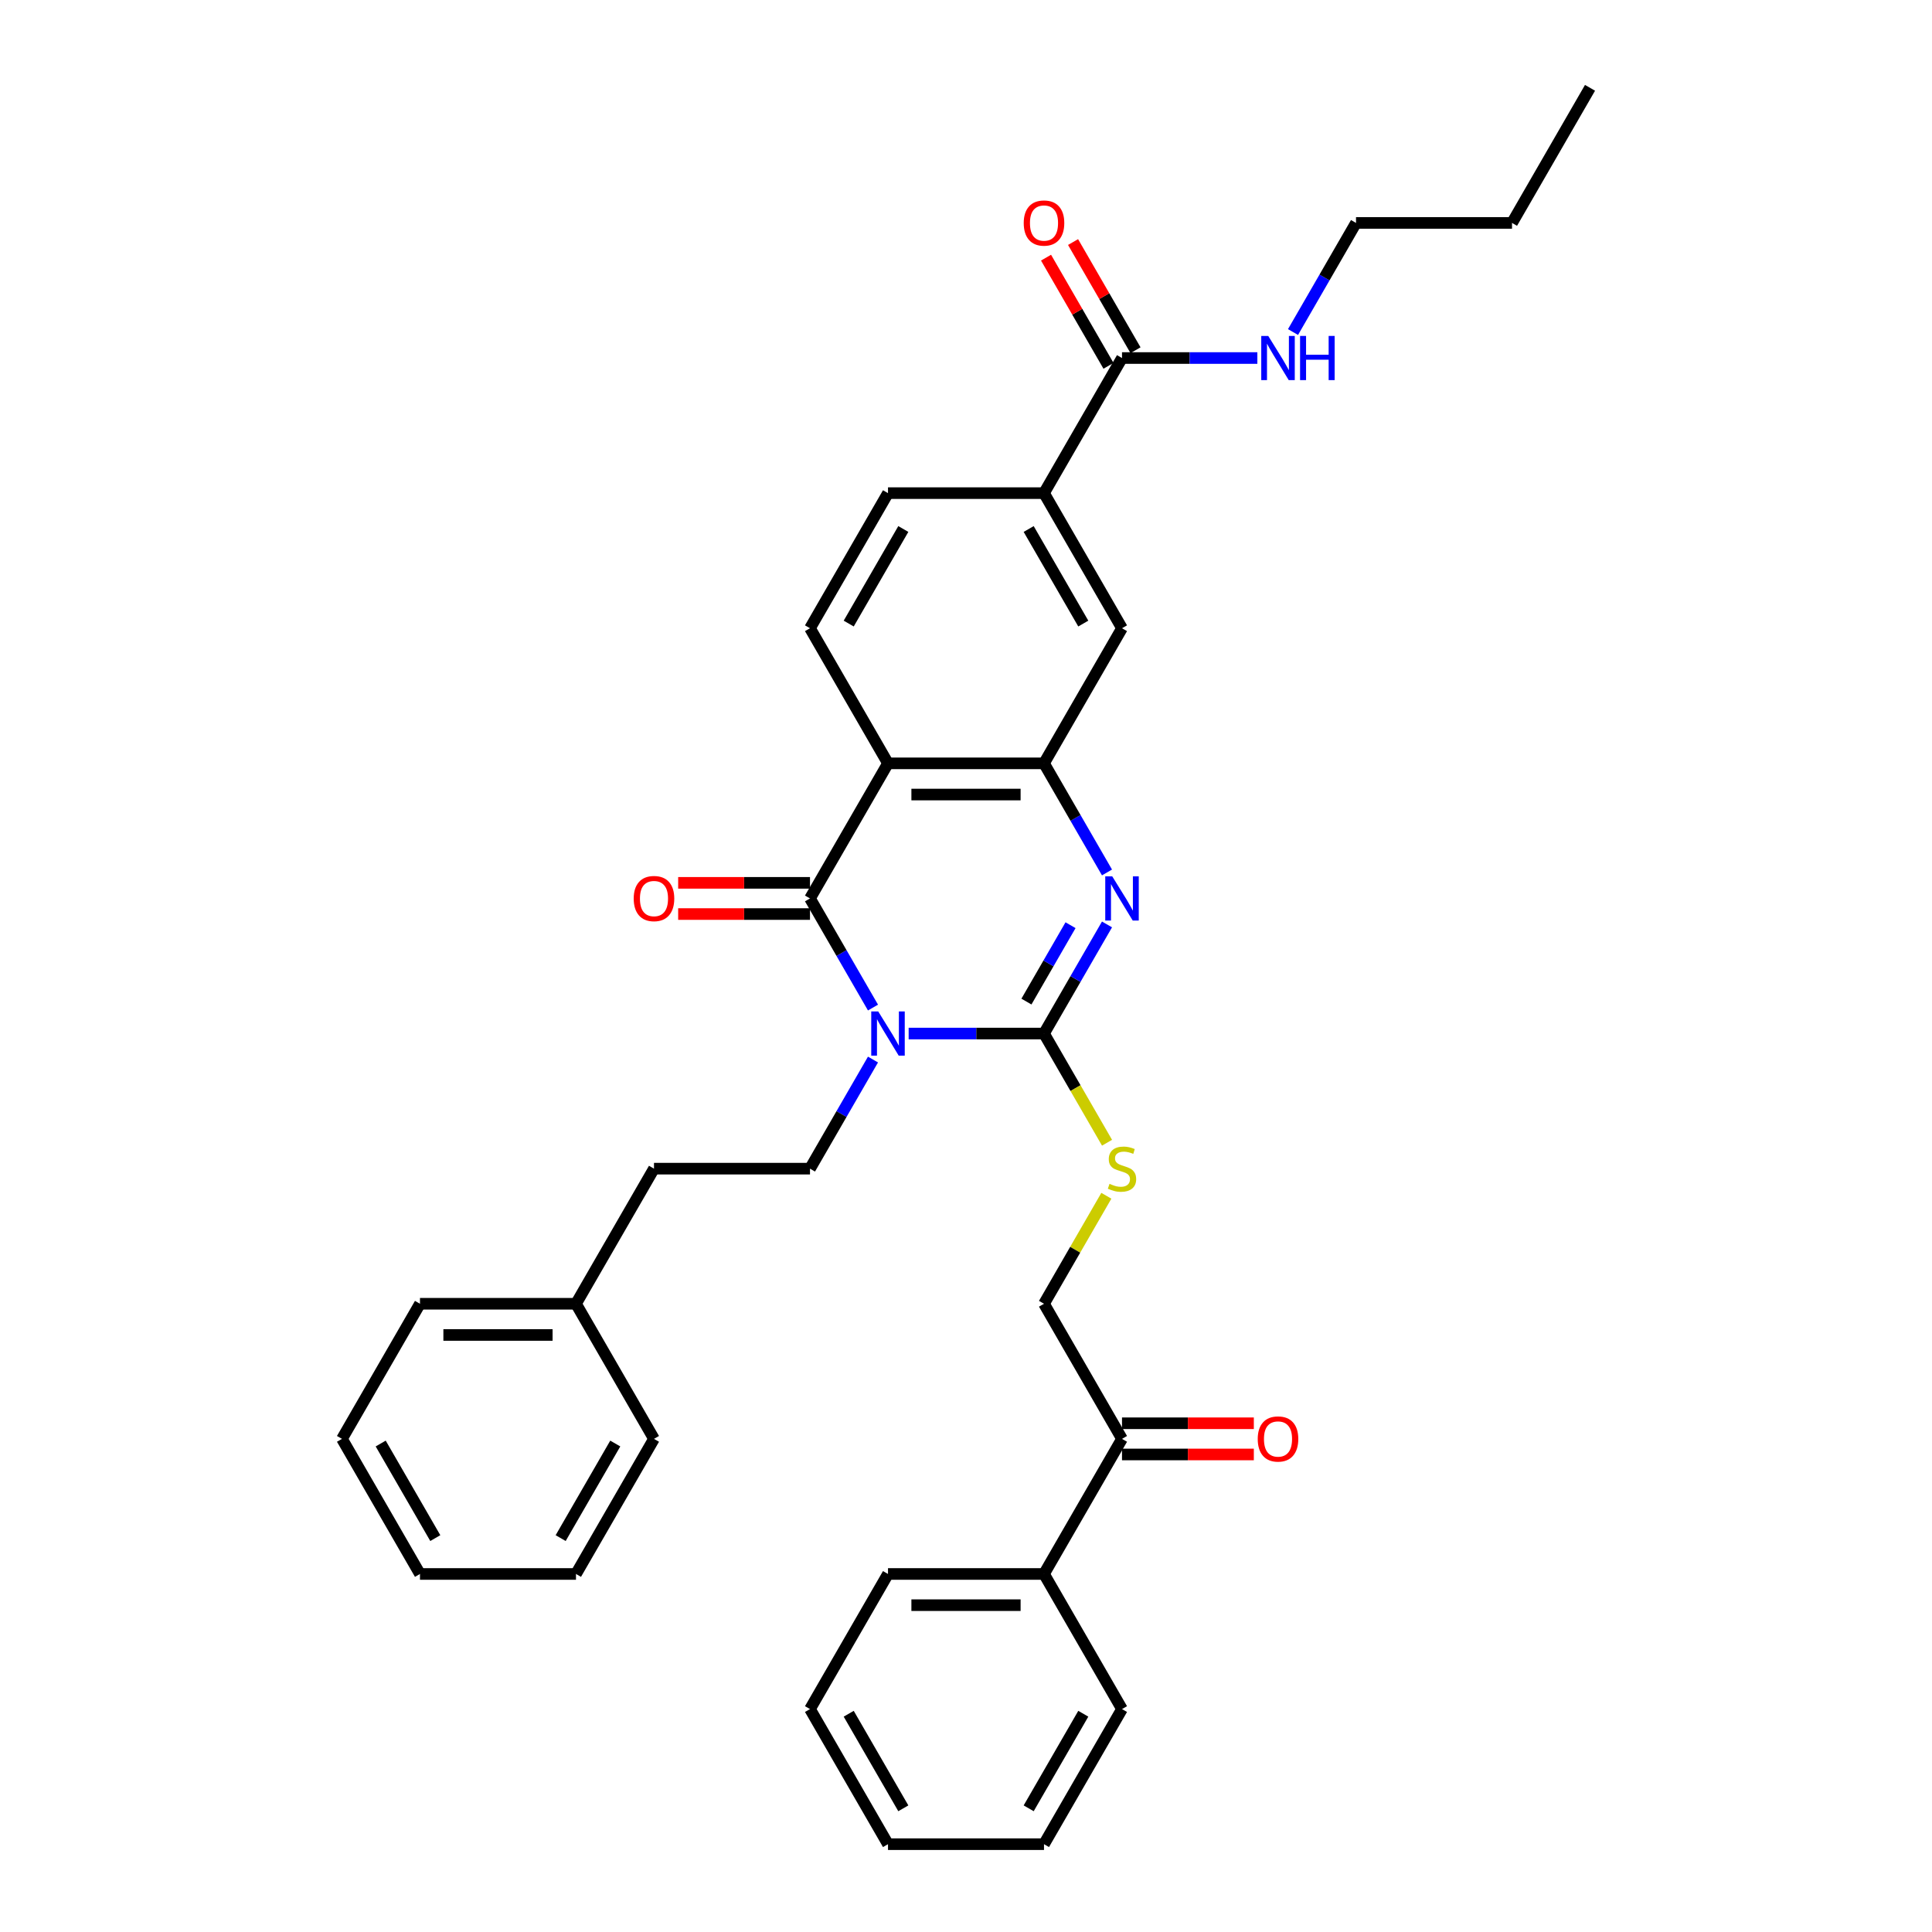 <?xml version='1.0' encoding='iso-8859-1'?>
<svg version='1.1' baseProfile='full'
              xmlns='http://www.w3.org/2000/svg'
                      xmlns:rdkit='http://www.rdkit.org/xml'
                      xmlns:xlink='http://www.w3.org/1999/xlink'
                  xml:space='preserve'
width='1000px' height='1000px' viewBox='0 0 1000 1000'>
<!-- END OF HEADER -->
<rect style='opacity:1.0;fill:#FFFFFF;stroke:none' width='1000' height='1000' x='0' y='0'> </rect>
<path class='bond-0' d='M 470.317,534.965 L 505.346,534.965' style='fill:none;fill-rule:evenodd;stroke:#0000FF;stroke-width:6px;stroke-linecap:butt;stroke-linejoin:miter;stroke-opacity:1' />
<path class='bond-0' d='M 505.346,534.965 L 540.374,534.965' style='fill:none;fill-rule:evenodd;stroke:#000000;stroke-width:6px;stroke-linecap:butt;stroke-linejoin:miter;stroke-opacity:1' />
<path class='bond-1' d='M 451.859,521.512 L 435.555,493.274' style='fill:none;fill-rule:evenodd;stroke:#0000FF;stroke-width:6px;stroke-linecap:butt;stroke-linejoin:miter;stroke-opacity:1' />
<path class='bond-1' d='M 435.555,493.274 L 419.252,465.035' style='fill:none;fill-rule:evenodd;stroke:#000000;stroke-width:6px;stroke-linecap:butt;stroke-linejoin:miter;stroke-opacity:1' />
<path class='bond-5' d='M 451.859,548.418 L 435.555,576.656' style='fill:none;fill-rule:evenodd;stroke:#0000FF;stroke-width:6px;stroke-linecap:butt;stroke-linejoin:miter;stroke-opacity:1' />
<path class='bond-5' d='M 435.555,576.656 L 419.252,604.895' style='fill:none;fill-rule:evenodd;stroke:#000000;stroke-width:6px;stroke-linecap:butt;stroke-linejoin:miter;stroke-opacity:1' />
<path class='bond-2' d='M 540.374,534.965 L 556.678,506.726' style='fill:none;fill-rule:evenodd;stroke:#000000;stroke-width:6px;stroke-linecap:butt;stroke-linejoin:miter;stroke-opacity:1' />
<path class='bond-2' d='M 556.678,506.726 L 572.981,478.488' style='fill:none;fill-rule:evenodd;stroke:#0000FF;stroke-width:6px;stroke-linecap:butt;stroke-linejoin:miter;stroke-opacity:1' />
<path class='bond-2' d='M 531.279,518.419 L 542.692,498.652' style='fill:none;fill-rule:evenodd;stroke:#000000;stroke-width:6px;stroke-linecap:butt;stroke-linejoin:miter;stroke-opacity:1' />
<path class='bond-2' d='M 542.692,498.652 L 554.104,478.884' style='fill:none;fill-rule:evenodd;stroke:#0000FF;stroke-width:6px;stroke-linecap:butt;stroke-linejoin:miter;stroke-opacity:1' />
<path class='bond-6' d='M 540.374,534.965 L 556.687,563.22' style='fill:none;fill-rule:evenodd;stroke:#000000;stroke-width:6px;stroke-linecap:butt;stroke-linejoin:miter;stroke-opacity:1' />
<path class='bond-6' d='M 556.687,563.22 L 573,591.475' style='fill:none;fill-rule:evenodd;stroke:#CCCC00;stroke-width:6px;stroke-linecap:butt;stroke-linejoin:miter;stroke-opacity:1' />
<path class='bond-3' d='M 419.252,465.035 L 459.626,395.105' style='fill:none;fill-rule:evenodd;stroke:#000000;stroke-width:6px;stroke-linecap:butt;stroke-linejoin:miter;stroke-opacity:1' />
<path class='bond-11' d='M 419.252,456.96 L 385.136,456.96' style='fill:none;fill-rule:evenodd;stroke:#000000;stroke-width:6px;stroke-linecap:butt;stroke-linejoin:miter;stroke-opacity:1' />
<path class='bond-11' d='M 385.136,456.96 L 351.019,456.96' style='fill:none;fill-rule:evenodd;stroke:#FF0000;stroke-width:6px;stroke-linecap:butt;stroke-linejoin:miter;stroke-opacity:1' />
<path class='bond-11' d='M 419.252,473.11 L 385.136,473.11' style='fill:none;fill-rule:evenodd;stroke:#000000;stroke-width:6px;stroke-linecap:butt;stroke-linejoin:miter;stroke-opacity:1' />
<path class='bond-11' d='M 385.136,473.11 L 351.019,473.11' style='fill:none;fill-rule:evenodd;stroke:#FF0000;stroke-width:6px;stroke-linecap:butt;stroke-linejoin:miter;stroke-opacity:1' />
<path class='bond-34' d='M 572.981,451.582 L 556.678,423.344' style='fill:none;fill-rule:evenodd;stroke:#0000FF;stroke-width:6px;stroke-linecap:butt;stroke-linejoin:miter;stroke-opacity:1' />
<path class='bond-34' d='M 556.678,423.344 L 540.374,395.105' style='fill:none;fill-rule:evenodd;stroke:#000000;stroke-width:6px;stroke-linecap:butt;stroke-linejoin:miter;stroke-opacity:1' />
<path class='bond-4' d='M 459.626,395.105 L 540.374,395.105' style='fill:none;fill-rule:evenodd;stroke:#000000;stroke-width:6px;stroke-linecap:butt;stroke-linejoin:miter;stroke-opacity:1' />
<path class='bond-4' d='M 471.738,411.255 L 528.262,411.255' style='fill:none;fill-rule:evenodd;stroke:#000000;stroke-width:6px;stroke-linecap:butt;stroke-linejoin:miter;stroke-opacity:1' />
<path class='bond-9' d='M 459.626,395.105 L 419.252,325.175' style='fill:none;fill-rule:evenodd;stroke:#000000;stroke-width:6px;stroke-linecap:butt;stroke-linejoin:miter;stroke-opacity:1' />
<path class='bond-8' d='M 540.374,395.105 L 580.748,325.175' style='fill:none;fill-rule:evenodd;stroke:#000000;stroke-width:6px;stroke-linecap:butt;stroke-linejoin:miter;stroke-opacity:1' />
<path class='bond-19' d='M 419.252,604.895 L 338.503,604.895' style='fill:none;fill-rule:evenodd;stroke:#000000;stroke-width:6px;stroke-linecap:butt;stroke-linejoin:miter;stroke-opacity:1' />
<path class='bond-14' d='M 572.646,618.929 L 556.51,646.877' style='fill:none;fill-rule:evenodd;stroke:#CCCC00;stroke-width:6px;stroke-linecap:butt;stroke-linejoin:miter;stroke-opacity:1' />
<path class='bond-14' d='M 556.51,646.877 L 540.374,674.825' style='fill:none;fill-rule:evenodd;stroke:#000000;stroke-width:6px;stroke-linecap:butt;stroke-linejoin:miter;stroke-opacity:1' />
<path class='bond-7' d='M 580.748,185.315 L 540.374,255.245' style='fill:none;fill-rule:evenodd;stroke:#000000;stroke-width:6px;stroke-linecap:butt;stroke-linejoin:miter;stroke-opacity:1' />
<path class='bond-15' d='M 587.741,181.277 L 571.578,153.281' style='fill:none;fill-rule:evenodd;stroke:#000000;stroke-width:6px;stroke-linecap:butt;stroke-linejoin:miter;stroke-opacity:1' />
<path class='bond-15' d='M 571.578,153.281 L 555.414,125.284' style='fill:none;fill-rule:evenodd;stroke:#FF0000;stroke-width:6px;stroke-linecap:butt;stroke-linejoin:miter;stroke-opacity:1' />
<path class='bond-15' d='M 573.755,189.352 L 557.592,161.356' style='fill:none;fill-rule:evenodd;stroke:#000000;stroke-width:6px;stroke-linecap:butt;stroke-linejoin:miter;stroke-opacity:1' />
<path class='bond-15' d='M 557.592,161.356 L 541.428,133.359' style='fill:none;fill-rule:evenodd;stroke:#FF0000;stroke-width:6px;stroke-linecap:butt;stroke-linejoin:miter;stroke-opacity:1' />
<path class='bond-18' d='M 580.748,185.315 L 615.777,185.315' style='fill:none;fill-rule:evenodd;stroke:#000000;stroke-width:6px;stroke-linecap:butt;stroke-linejoin:miter;stroke-opacity:1' />
<path class='bond-18' d='M 615.777,185.315 L 650.806,185.315' style='fill:none;fill-rule:evenodd;stroke:#0000FF;stroke-width:6px;stroke-linecap:butt;stroke-linejoin:miter;stroke-opacity:1' />
<path class='bond-35' d='M 580.748,325.175 L 540.374,255.245' style='fill:none;fill-rule:evenodd;stroke:#000000;stroke-width:6px;stroke-linecap:butt;stroke-linejoin:miter;stroke-opacity:1' />
<path class='bond-35' d='M 560.706,322.76 L 532.444,273.809' style='fill:none;fill-rule:evenodd;stroke:#000000;stroke-width:6px;stroke-linecap:butt;stroke-linejoin:miter;stroke-opacity:1' />
<path class='bond-13' d='M 419.252,325.175 L 459.626,255.245' style='fill:none;fill-rule:evenodd;stroke:#000000;stroke-width:6px;stroke-linecap:butt;stroke-linejoin:miter;stroke-opacity:1' />
<path class='bond-13' d='M 439.294,322.76 L 467.556,273.809' style='fill:none;fill-rule:evenodd;stroke:#000000;stroke-width:6px;stroke-linecap:butt;stroke-linejoin:miter;stroke-opacity:1' />
<path class='bond-10' d='M 540.374,255.245 L 459.626,255.245' style='fill:none;fill-rule:evenodd;stroke:#000000;stroke-width:6px;stroke-linecap:butt;stroke-linejoin:miter;stroke-opacity:1' />
<path class='bond-12' d='M 580.748,744.755 L 540.374,674.825' style='fill:none;fill-rule:evenodd;stroke:#000000;stroke-width:6px;stroke-linecap:butt;stroke-linejoin:miter;stroke-opacity:1' />
<path class='bond-16' d='M 580.748,752.83 L 614.864,752.83' style='fill:none;fill-rule:evenodd;stroke:#000000;stroke-width:6px;stroke-linecap:butt;stroke-linejoin:miter;stroke-opacity:1' />
<path class='bond-16' d='M 614.864,752.83 L 648.981,752.83' style='fill:none;fill-rule:evenodd;stroke:#FF0000;stroke-width:6px;stroke-linecap:butt;stroke-linejoin:miter;stroke-opacity:1' />
<path class='bond-16' d='M 580.748,736.68 L 614.864,736.68' style='fill:none;fill-rule:evenodd;stroke:#000000;stroke-width:6px;stroke-linecap:butt;stroke-linejoin:miter;stroke-opacity:1' />
<path class='bond-16' d='M 614.864,736.68 L 648.981,736.68' style='fill:none;fill-rule:evenodd;stroke:#FF0000;stroke-width:6px;stroke-linecap:butt;stroke-linejoin:miter;stroke-opacity:1' />
<path class='bond-17' d='M 580.748,744.755 L 540.374,814.685' style='fill:none;fill-rule:evenodd;stroke:#000000;stroke-width:6px;stroke-linecap:butt;stroke-linejoin:miter;stroke-opacity:1' />
<path class='bond-22' d='M 540.374,814.685 L 459.626,814.685' style='fill:none;fill-rule:evenodd;stroke:#000000;stroke-width:6px;stroke-linecap:butt;stroke-linejoin:miter;stroke-opacity:1' />
<path class='bond-22' d='M 528.262,830.835 L 471.738,830.835' style='fill:none;fill-rule:evenodd;stroke:#000000;stroke-width:6px;stroke-linecap:butt;stroke-linejoin:miter;stroke-opacity:1' />
<path class='bond-23' d='M 540.374,814.685 L 580.748,884.615' style='fill:none;fill-rule:evenodd;stroke:#000000;stroke-width:6px;stroke-linecap:butt;stroke-linejoin:miter;stroke-opacity:1' />
<path class='bond-21' d='M 669.263,171.862 L 685.567,143.623' style='fill:none;fill-rule:evenodd;stroke:#0000FF;stroke-width:6px;stroke-linecap:butt;stroke-linejoin:miter;stroke-opacity:1' />
<path class='bond-21' d='M 685.567,143.623 L 701.871,115.385' style='fill:none;fill-rule:evenodd;stroke:#000000;stroke-width:6px;stroke-linecap:butt;stroke-linejoin:miter;stroke-opacity:1' />
<path class='bond-20' d='M 338.503,604.895 L 298.129,674.825' style='fill:none;fill-rule:evenodd;stroke:#000000;stroke-width:6px;stroke-linecap:butt;stroke-linejoin:miter;stroke-opacity:1' />
<path class='bond-24' d='M 298.129,674.825 L 217.381,674.825' style='fill:none;fill-rule:evenodd;stroke:#000000;stroke-width:6px;stroke-linecap:butt;stroke-linejoin:miter;stroke-opacity:1' />
<path class='bond-24' d='M 286.017,690.975 L 229.493,690.975' style='fill:none;fill-rule:evenodd;stroke:#000000;stroke-width:6px;stroke-linecap:butt;stroke-linejoin:miter;stroke-opacity:1' />
<path class='bond-25' d='M 298.129,674.825 L 338.503,744.755' style='fill:none;fill-rule:evenodd;stroke:#000000;stroke-width:6px;stroke-linecap:butt;stroke-linejoin:miter;stroke-opacity:1' />
<path class='bond-26' d='M 701.871,115.385 L 782.619,115.385' style='fill:none;fill-rule:evenodd;stroke:#000000;stroke-width:6px;stroke-linecap:butt;stroke-linejoin:miter;stroke-opacity:1' />
<path class='bond-28' d='M 459.626,814.685 L 419.252,884.615' style='fill:none;fill-rule:evenodd;stroke:#000000;stroke-width:6px;stroke-linecap:butt;stroke-linejoin:miter;stroke-opacity:1' />
<path class='bond-29' d='M 580.748,884.615 L 540.374,954.545' style='fill:none;fill-rule:evenodd;stroke:#000000;stroke-width:6px;stroke-linecap:butt;stroke-linejoin:miter;stroke-opacity:1' />
<path class='bond-29' d='M 560.706,887.03 L 532.444,935.981' style='fill:none;fill-rule:evenodd;stroke:#000000;stroke-width:6px;stroke-linecap:butt;stroke-linejoin:miter;stroke-opacity:1' />
<path class='bond-31' d='M 217.381,674.825 L 177.007,744.755' style='fill:none;fill-rule:evenodd;stroke:#000000;stroke-width:6px;stroke-linecap:butt;stroke-linejoin:miter;stroke-opacity:1' />
<path class='bond-30' d='M 338.503,744.755 L 298.129,814.685' style='fill:none;fill-rule:evenodd;stroke:#000000;stroke-width:6px;stroke-linecap:butt;stroke-linejoin:miter;stroke-opacity:1' />
<path class='bond-30' d='M 318.461,747.17 L 290.199,796.121' style='fill:none;fill-rule:evenodd;stroke:#000000;stroke-width:6px;stroke-linecap:butt;stroke-linejoin:miter;stroke-opacity:1' />
<path class='bond-27' d='M 782.619,115.385 L 822.993,45.455' style='fill:none;fill-rule:evenodd;stroke:#000000;stroke-width:6px;stroke-linecap:butt;stroke-linejoin:miter;stroke-opacity:1' />
<path class='bond-37' d='M 419.252,884.615 L 459.626,954.545' style='fill:none;fill-rule:evenodd;stroke:#000000;stroke-width:6px;stroke-linecap:butt;stroke-linejoin:miter;stroke-opacity:1' />
<path class='bond-37' d='M 439.294,887.03 L 467.556,935.981' style='fill:none;fill-rule:evenodd;stroke:#000000;stroke-width:6px;stroke-linecap:butt;stroke-linejoin:miter;stroke-opacity:1' />
<path class='bond-32' d='M 540.374,954.545 L 459.626,954.545' style='fill:none;fill-rule:evenodd;stroke:#000000;stroke-width:6px;stroke-linecap:butt;stroke-linejoin:miter;stroke-opacity:1' />
<path class='bond-33' d='M 298.129,814.685 L 217.381,814.685' style='fill:none;fill-rule:evenodd;stroke:#000000;stroke-width:6px;stroke-linecap:butt;stroke-linejoin:miter;stroke-opacity:1' />
<path class='bond-36' d='M 177.007,744.755 L 217.381,814.685' style='fill:none;fill-rule:evenodd;stroke:#000000;stroke-width:6px;stroke-linecap:butt;stroke-linejoin:miter;stroke-opacity:1' />
<path class='bond-36' d='M 197.049,747.17 L 225.311,796.121' style='fill:none;fill-rule:evenodd;stroke:#000000;stroke-width:6px;stroke-linecap:butt;stroke-linejoin:miter;stroke-opacity:1' />
<path  class='atom-0' d='M 454.571 523.531
L 462.064 535.643
Q 462.807 536.838, 464.002 539.002
Q 465.197 541.167, 465.262 541.296
L 465.262 523.531
L 468.298 523.531
L 468.298 546.399
L 465.165 546.399
L 457.123 533.156
Q 456.186 531.606, 455.185 529.829
Q 454.216 528.053, 453.925 527.504
L 453.925 546.399
L 450.953 546.399
L 450.953 523.531
L 454.571 523.531
' fill='#0000FF'/>
<path  class='atom-3' d='M 575.693 453.601
L 583.187 465.713
Q 583.93 466.908, 585.125 469.072
Q 586.32 471.236, 586.385 471.366
L 586.385 453.601
L 589.421 453.601
L 589.421 476.469
L 586.288 476.469
L 578.245 463.226
Q 577.308 461.676, 576.307 459.899
Q 575.338 458.123, 575.047 457.574
L 575.047 476.469
L 572.076 476.469
L 572.076 453.601
L 575.693 453.601
' fill='#0000FF'/>
<path  class='atom-7' d='M 574.288 612.744
Q 574.547 612.841, 575.613 613.293
Q 576.679 613.745, 577.841 614.036
Q 579.036 614.294, 580.199 614.294
Q 582.363 614.294, 583.623 613.261
Q 584.883 612.195, 584.883 610.354
Q 584.883 609.094, 584.237 608.319
Q 583.623 607.544, 582.654 607.124
Q 581.685 606.704, 580.07 606.219
Q 578.035 605.606, 576.808 605.024
Q 575.613 604.443, 574.741 603.216
Q 573.901 601.988, 573.901 599.921
Q 573.901 597.046, 575.839 595.27
Q 577.809 593.493, 581.685 593.493
Q 584.334 593.493, 587.337 594.753
L 586.594 597.24
Q 583.849 596.11, 581.782 596.11
Q 579.553 596.11, 578.326 597.046
Q 577.098 597.951, 577.131 599.533
Q 577.131 600.761, 577.744 601.504
Q 578.39 602.247, 579.295 602.666
Q 580.232 603.086, 581.782 603.571
Q 583.849 604.217, 585.076 604.863
Q 586.304 605.509, 587.176 606.833
Q 588.08 608.125, 588.08 610.354
Q 588.08 613.519, 585.948 615.231
Q 583.849 616.91, 580.328 616.91
Q 578.294 616.91, 576.743 616.458
Q 575.225 616.038, 573.416 615.295
L 574.288 612.744
' fill='#CCCC00'/>
<path  class='atom-12' d='M 328.006 465.1
Q 328.006 459.609, 330.719 456.54
Q 333.432 453.472, 338.503 453.472
Q 343.574 453.472, 346.288 456.54
Q 349.001 459.609, 349.001 465.1
Q 349.001 470.655, 346.255 473.82
Q 343.51 476.953, 338.503 476.953
Q 333.465 476.953, 330.719 473.82
Q 328.006 470.687, 328.006 465.1
M 338.503 474.369
Q 341.992 474.369, 343.865 472.044
Q 345.771 469.686, 345.771 465.1
Q 345.771 460.61, 343.865 458.349
Q 341.992 456.056, 338.503 456.056
Q 335.015 456.056, 333.109 458.317
Q 331.236 460.578, 331.236 465.1
Q 331.236 469.718, 333.109 472.044
Q 335.015 474.369, 338.503 474.369
' fill='#FF0000'/>
<path  class='atom-16' d='M 529.877 115.449
Q 529.877 109.958, 532.59 106.89
Q 535.303 103.821, 540.374 103.821
Q 545.445 103.821, 548.158 106.89
Q 550.871 109.958, 550.871 115.449
Q 550.871 121.005, 548.126 124.17
Q 545.381 127.303, 540.374 127.303
Q 535.335 127.303, 532.59 124.17
Q 529.877 121.037, 529.877 115.449
M 540.374 124.719
Q 543.862 124.719, 545.736 122.394
Q 547.641 120.036, 547.641 115.449
Q 547.641 110.96, 545.736 108.699
Q 543.862 106.405, 540.374 106.405
Q 536.886 106.405, 534.98 108.666
Q 533.107 110.927, 533.107 115.449
Q 533.107 120.068, 534.98 122.394
Q 536.886 124.719, 540.374 124.719
' fill='#FF0000'/>
<path  class='atom-17' d='M 650.999 744.82
Q 650.999 739.329, 653.712 736.261
Q 656.426 733.192, 661.497 733.192
Q 666.568 733.192, 669.281 736.261
Q 671.994 739.329, 671.994 744.82
Q 671.994 750.375, 669.248 753.541
Q 666.503 756.674, 661.497 756.674
Q 656.458 756.674, 653.712 753.541
Q 650.999 750.408, 650.999 744.82
M 661.497 754.09
Q 664.985 754.09, 666.858 751.764
Q 668.764 749.406, 668.764 744.82
Q 668.764 740.33, 666.858 738.069
Q 664.985 735.776, 661.497 735.776
Q 658.008 735.776, 656.103 738.037
Q 654.229 740.298, 654.229 744.82
Q 654.229 749.439, 656.103 751.764
Q 658.008 754.09, 661.497 754.09
' fill='#FF0000'/>
<path  class='atom-19' d='M 656.442 173.881
L 663.935 185.993
Q 664.678 187.188, 665.873 189.352
Q 667.068 191.516, 667.133 191.645
L 667.133 173.881
L 670.169 173.881
L 670.169 196.749
L 667.036 196.749
L 658.993 183.506
Q 658.057 181.956, 657.055 180.179
Q 656.086 178.403, 655.796 177.854
L 655.796 196.749
L 652.824 196.749
L 652.824 173.881
L 656.442 173.881
' fill='#0000FF'/>
<path  class='atom-19' d='M 672.914 173.881
L 676.015 173.881
L 676.015 183.603
L 687.707 183.603
L 687.707 173.881
L 690.808 173.881
L 690.808 196.749
L 687.707 196.749
L 687.707 186.187
L 676.015 186.187
L 676.015 196.749
L 672.914 196.749
L 672.914 173.881
' fill='#0000FF'/>
</svg>
